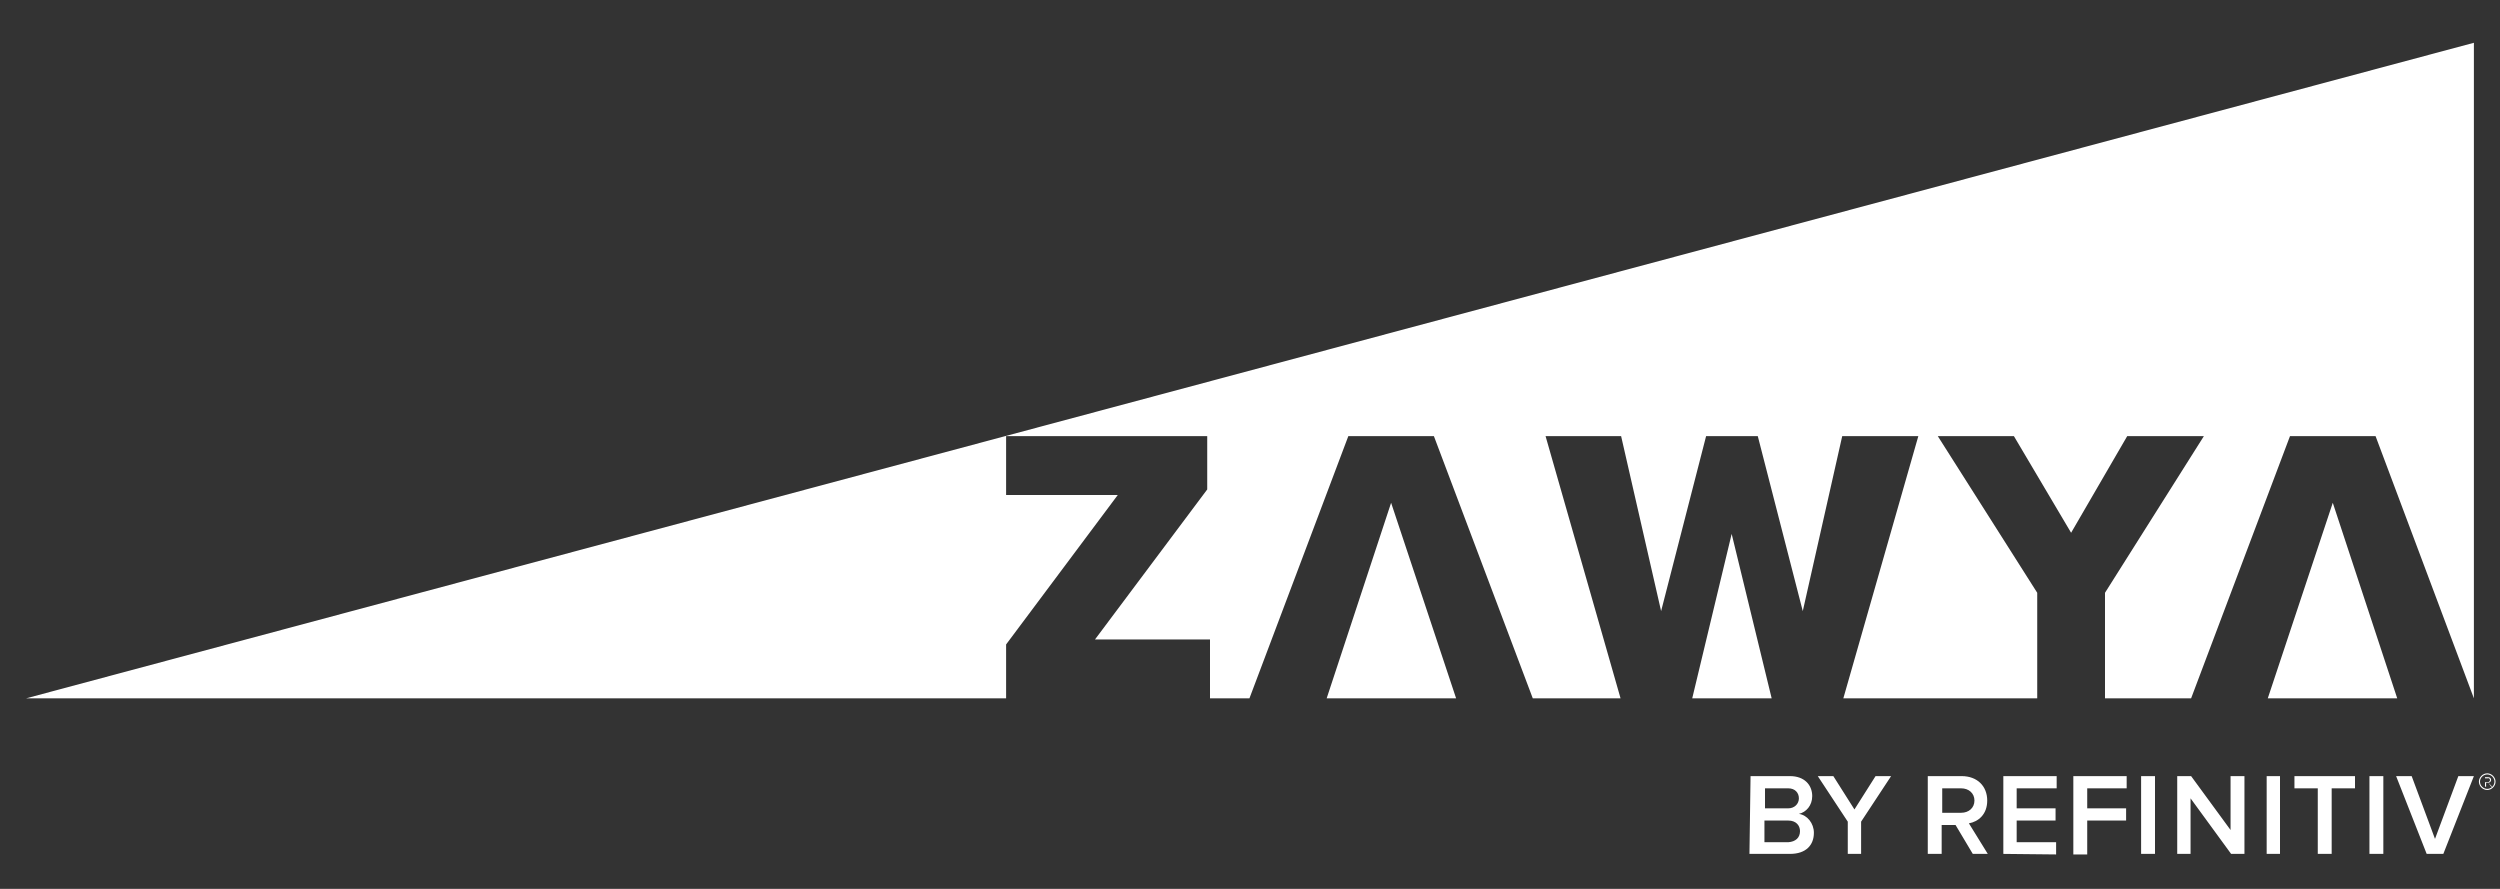 <?xml version="1.0" encoding="utf-8"?>
<!-- Generator: Adobe Illustrator 22.1.0, SVG Export Plug-In . SVG Version: 6.00 Build 0)  -->
<svg version="1.1" id="Layer_1" xmlns="http://www.w3.org/2000/svg" xmlns:xlink="http://www.w3.org/1999/xlink" x="0px" y="0px"
	 viewBox="0 0 450 160" style="enable-background:new 0 0 450 160;" xml:space="preserve">
<rect x="0" y="0" width="450" height="160" fill="#333333" stroke="none"/>
<style type="text/css">
	.st0{fill:#ffffff;}
</style>
<path class="st0" d="M314.9,153.7l0.2-14h7.1c2.6,0,4,1.6,4,3.6c0,1.7-1.1,2.9-2.4,3.2c1.5,0.2,2.7,1.7,2.7,3.4
	c0,2.2-1.4,3.8-4.3,3.8H314.9z M323.8,143.7c0-1-0.7-1.8-1.9-1.8h-4.2v3.6h4.2C323,145.5,323.8,144.7,323.8,143.7 M324,149.6
	c0-1-0.7-1.9-2.1-1.9h-4.3v3.9h4.3C323.2,151.5,324,150.8,324,149.6 M332.6,153.7v-5.8l-5.4-8.2h2.8l3.8,6l3.8-6h2.8l-5.4,8.2v5.8
	H332.6z M355.1,153.7l-3.1-5.2h-2.5v5.2H347v-14h6.1c2.8,0,4.6,1.8,4.6,4.4c0,2.5-1.6,3.8-3.3,4.1l3.4,5.5H355.1z M355.4,144.1
	c0-1.3-1-2.2-2.4-2.2h-3.4v4.4h3.4C354.4,146.3,355.4,145.4,355.4,144.1 M360.6,153.7v-14h9.6v2.2H363v3.6h7v2.2h-7v3.9h7.1v2.2
	L360.6,153.7L360.6,153.7z M373.2,153.7v-14h9.6v2.2h-7.1v3.6h7v2.2h-7v6.1h-2.5V153.7z M385.4,139.7h2.5v14h-2.5V139.7z
	 M401.6,153.7l-7.3-10v10h-2.4v-14h2.5l7.1,9.7v-9.7h2.5v14H401.6z M408,139.7h2.4v14H408V139.7z M417.2,153.7v-11.8H413v-2.2h10.9
	v2.2h-4.2v11.8H417.2z M426.5,139.7h2.5v14h-2.5V139.7z M436.8,153.7l-5.5-14h2.8l4.2,11.3l4.2-11.3h2.8l-5.5,14H436.8z"/>
<polygon class="st0" points="238.8,125.7 250.4,90.5 262.1,125.7 "/>
<polygon class="st0" points="408.2,125.7 419.9,90.5 431.5,125.7 "/>
<polygon class="st0" points="304.6,125.7 311.7,96.1 318.9,125.7 "/>
<polygon class="st0" points="445.3,125.7 445.3,7.7 4.7,125.7 181.1,125.7 181.1,116 201.2,89.1 181.1,89.1 181.1,78.5 217.3,78.5 
	217.3,88.1 197.1,115.1 217.8,115.1 217.8,125.7 224.9,125.7 242.7,78.5 258.1,78.5 275.9,125.7 291.7,125.7 278.2,78.5 291.8,78.5 
	299,110 307.1,78.5 316.4,78.5 324.5,110 331.6,78.5 345.3,78.5 331.8,125.7 366.7,125.7 366.7,106.7 348.8,78.5 362.5,78.5 
	372.8,95.9 382.9,78.5 396.7,78.5 378.9,106.7 378.9,125.7 394.4,125.7 412.2,78.5 427.6,78.5 "/>
<g>
	<path class="st0" d="M447.9,140.9c0.2,0,0.5-0.2,0.5-0.5s-0.2-0.5-0.5-0.5h-0.6v1.7h0.2v-0.7H447.9l0.5,0.7l0,0h0.2L447.9,140.9z
		 M448.2,140.4c0,0.2-0.2,0.4-0.4,0.4h-0.5v-0.7h0.5C448,140,448.2,140.2,448.2,140.4"/>
	<path class="st0" d="M447.7,142.2c-0.8,0-1.5-0.7-1.5-1.5c0-0.8,0.7-1.5,1.5-1.5s1.5,0.7,1.5,1.5
		C449.2,141.5,448.5,142.2,447.7,142.2 M447.7,139.4c-0.7,0-1.3,0.6-1.3,1.3s0.6,1.3,1.3,1.3c0.7,0,1.3-0.6,1.3-1.3
		S448.4,139.4,447.7,139.4"/>
</g>
</svg>
